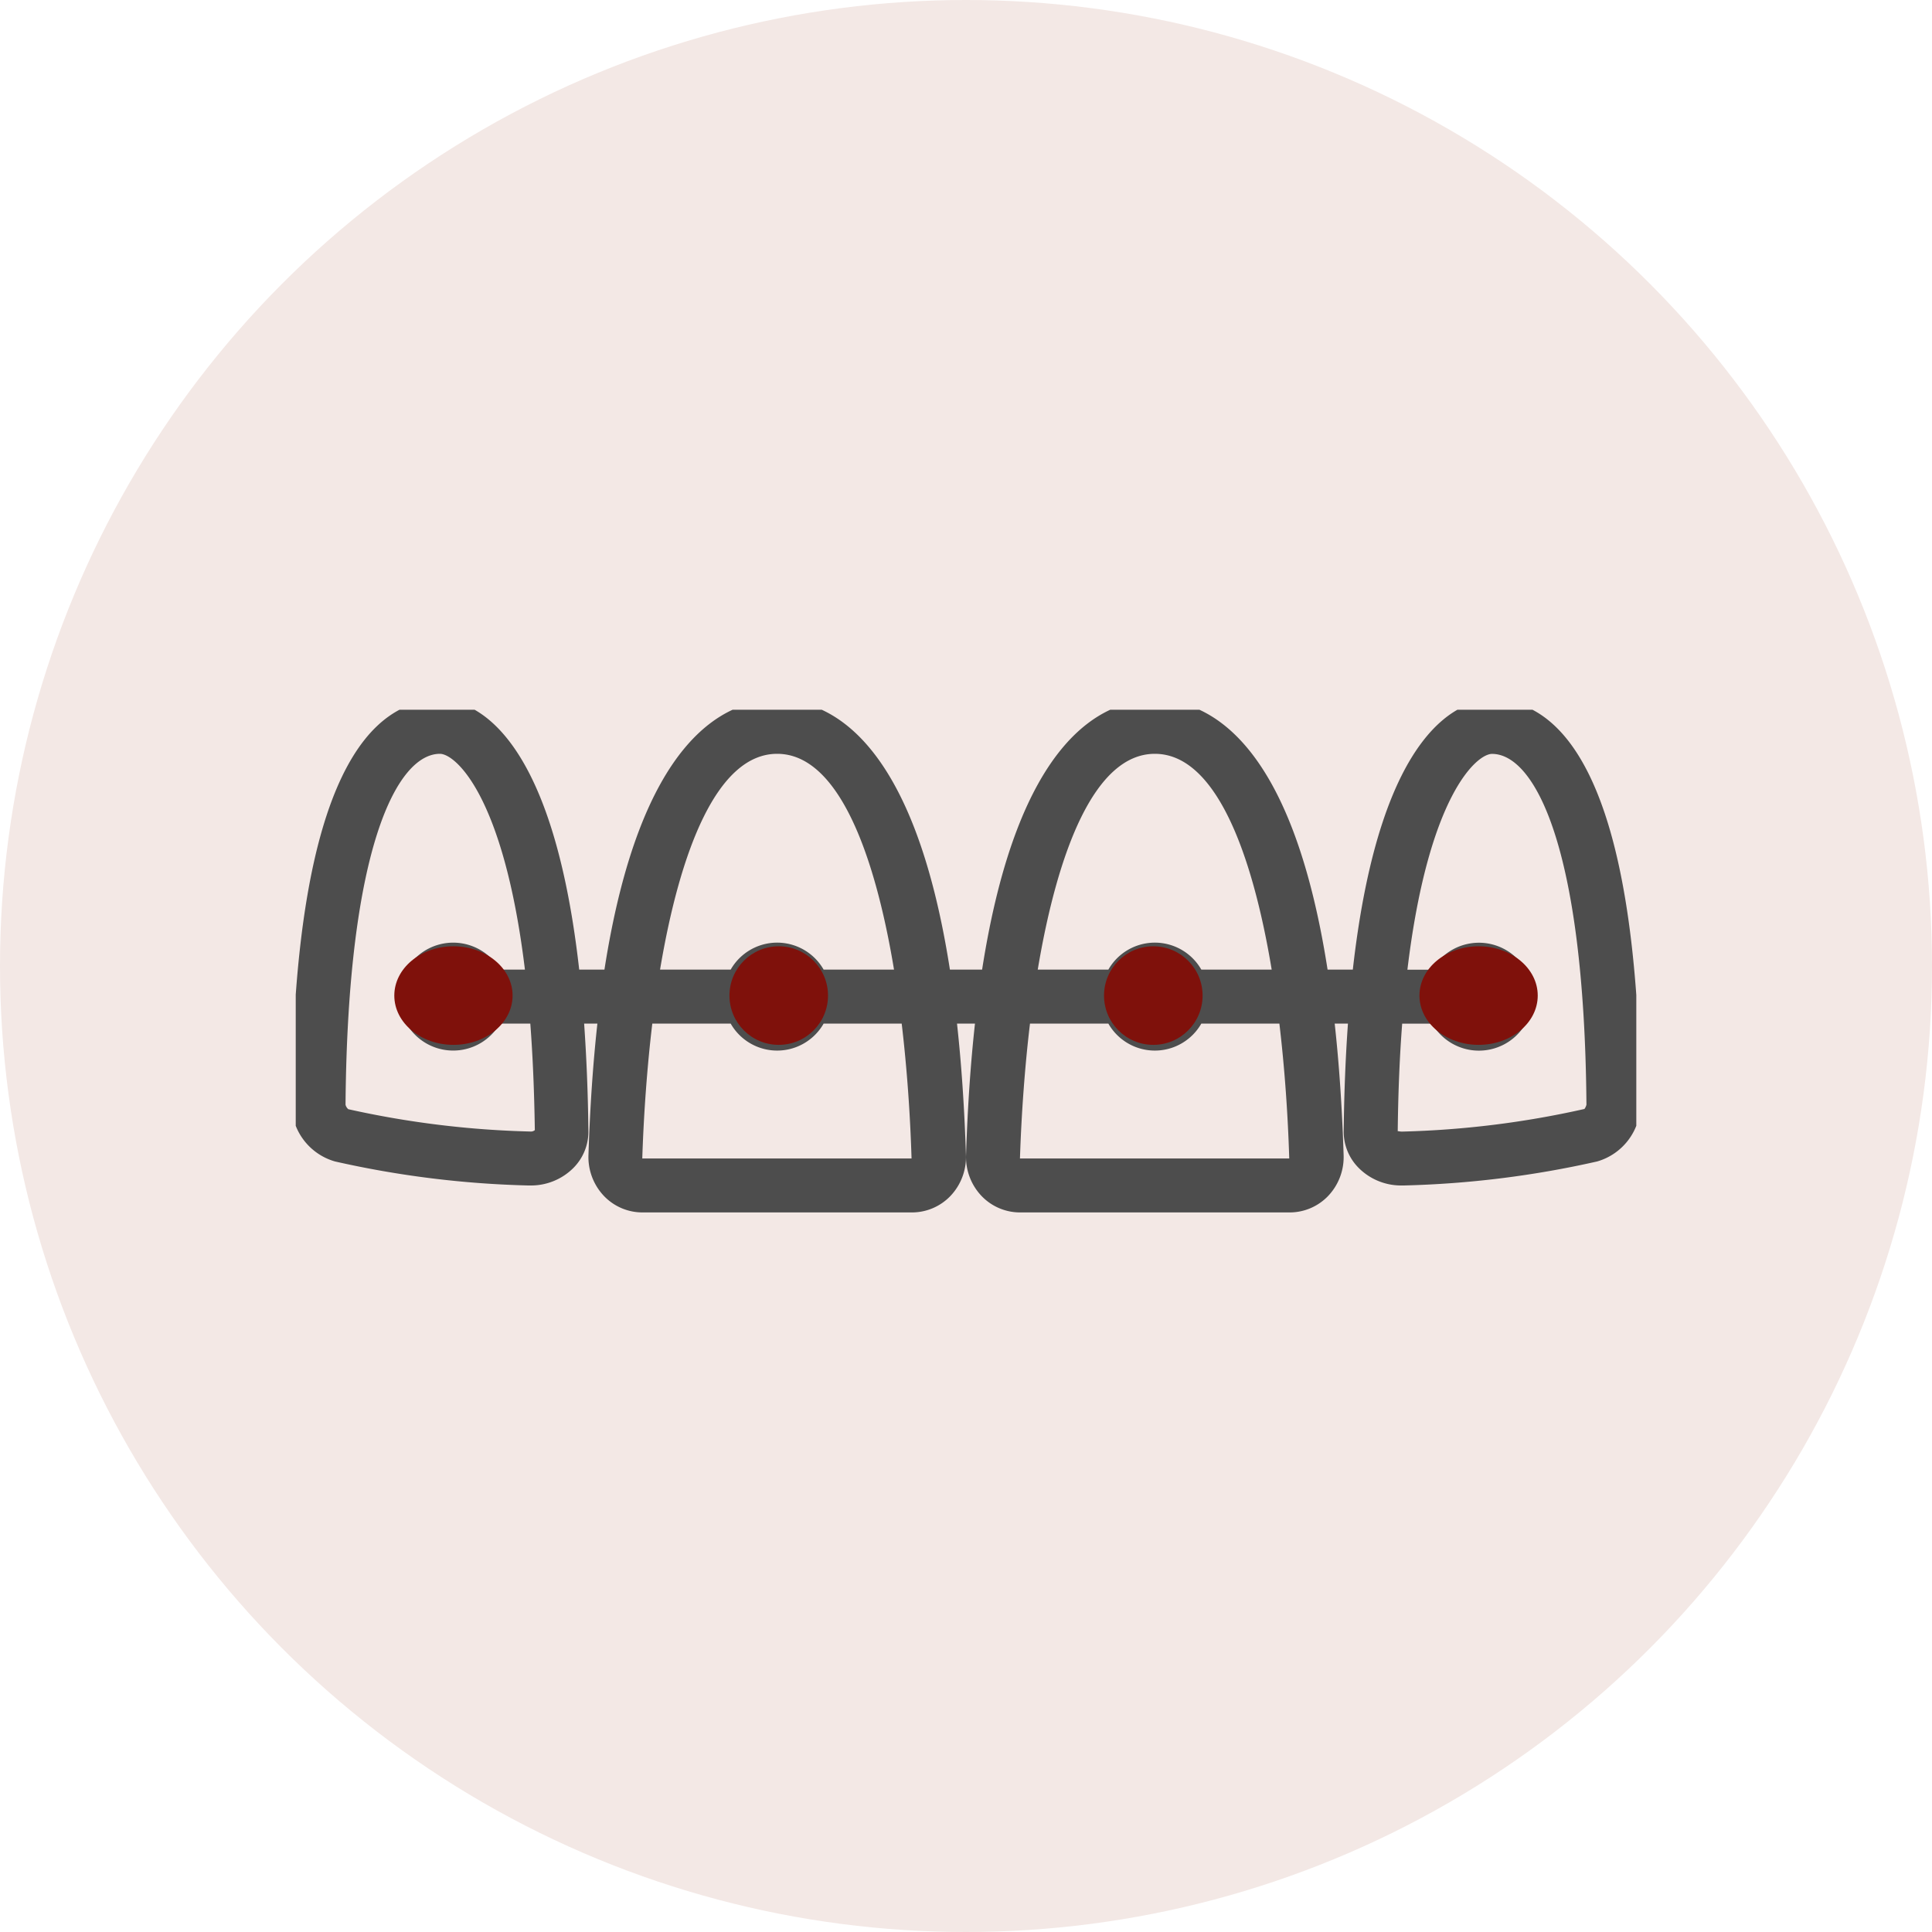 <svg xmlns="http://www.w3.org/2000/svg" xmlns:xlink="http://www.w3.org/1999/xlink" width="98" height="98" viewBox="0 0 98 98">
  <defs>
    <clipPath id="clip-path">
      <rect id="Rectangle_337" data-name="Rectangle 337" width="68" height="26" transform="translate(0.211 0.5)" fill="none"/>
    </clipPath>
  </defs>
  <g id="Group_764" data-name="Group 764" transform="translate(-1098 -3681)">
    <circle id="Ellipse_23" data-name="Ellipse 23" cx="49" cy="49" r="49" transform="translate(1098 3681)" fill="#f3e8e5"/>
    <g id="Group_648" data-name="Group 648" transform="translate(187.79 -285.5)">
      <g id="Group_573" data-name="Group 573" transform="translate(925 4002)">
        <g id="Group_572" data-name="Group 572" clip-path="url(#clip-path)">
          <path id="Path_2828" data-name="Path 2828" d="M60.895,0c-1.441,0-5.649,1.125-7.064,13.684H52.551C50.731,2.006,46.483,0,43.789,0s-6.942,2.006-8.762,13.684H33.394C31.574,2.006,27.325,0,24.632,0S17.69,2.006,15.87,13.684H14.59C13.175,1.125,8.969,0,7.526,0,4.168,0,.138,3.559,0,20.514a3.038,3.038,0,0,0,2.2,2.9,49.842,49.842,0,0,0,9.809,1.219l.119,0a3.041,3.041,0,0,0,2.159-.881,2.606,2.606,0,0,0,.769-1.873c-.022-2-.1-3.806-.216-5.457h.672c-.218,1.983-.374,4.2-.453,6.672a2.868,2.868,0,0,0,.792,2.077A2.7,2.7,0,0,0,17.795,26H31.468a2.7,2.7,0,0,0,1.947-.829,2.862,2.862,0,0,0,.792-2.077c-.079-2.475-.235-4.69-.453-6.672h.911c-.218,1.983-.374,4.2-.453,6.672a2.868,2.868,0,0,0,.792,2.077A2.7,2.7,0,0,0,36.953,26H50.626a2.7,2.7,0,0,0,1.947-.829,2.863,2.863,0,0,0,.792-2.077c-.079-2.475-.235-4.69-.453-6.672h.672c-.118,1.652-.194,3.461-.216,5.457a2.6,2.6,0,0,0,.77,1.873,3.036,3.036,0,0,0,2.158.881l.119,0a49.885,49.885,0,0,0,9.812-1.219,3.038,3.038,0,0,0,2.194-2.9C68.284,3.559,64.253,0,60.895,0M12.339,21.825a.3.3,0,0,1-.215.071h-.016a47.592,47.592,0,0,1-9.23-1.132.432.432,0,0,1-.141-.227C2.844,7.4,5.383,2.737,7.526,2.737c.77,0,3.236,2.091,4.311,10.947H10.568a2.737,2.737,0,1,0,0,2.737h1.542c.122,1.615.2,3.409.229,5.4M24.632,2.737c3.037,0,4.921,4.881,5.927,10.947H26.989a2.715,2.715,0,0,0-4.716,0H18.691c1.014-6.053,2.9-10.947,5.94-10.947m6.815,20.526H17.789c.073-2.221.241-4.61.509-6.842h3.975a2.715,2.715,0,0,0,4.716,0h3.959c.267,2.255.431,4.588.5,6.842M43.789,2.737c3.037,0,4.921,4.881,5.927,10.947H46.147a2.715,2.715,0,0,0-4.716,0H37.849c1.014-6.053,2.9-10.947,5.94-10.947M50.6,23.263H36.947c.073-2.221.241-4.61.509-6.842h3.975a2.715,2.715,0,0,0,4.716,0h3.959c.267,2.255.431,4.588.5,6.842m14.975-2.511A47.3,47.3,0,0,1,56.313,21.9H56.3a1.4,1.4,0,0,1-.168-.022c-.012,0-.021,0-.023.012.023-2.021.1-3.834.226-5.465h1.522a2.737,2.737,0,1,0,0-2.737H56.6c1.065-8.862,3.524-10.947,4.293-10.947,2.143,0,4.683,4.662,4.789,17.792a.594.594,0,0,1-.105.223" transform="translate(0 0)" fill="#4d4d4d"/>
        </g>
      </g>
      <ellipse id="Ellipse_16" data-name="Ellipse 16" cx="3" cy="2.5" rx="3" ry="2.5" transform="translate(930.211 4014.5)" fill="#7f110b"/>
      <circle id="Ellipse_17" data-name="Ellipse 17" cx="2.5" cy="2.5" r="2.5" transform="translate(947.211 4014.5)" fill="#7f110b"/>
      <circle id="Ellipse_18" data-name="Ellipse 18" cx="2.5" cy="2.5" r="2.5" transform="translate(966.211 4014.5)" fill="#7f110b"/>
      <ellipse id="Ellipse_19" data-name="Ellipse 19" cx="3" cy="2.5" rx="3" ry="2.5" transform="translate(982.211 4014.5)" fill="#7f110b"/>
    </g>
  </g>
</svg>
